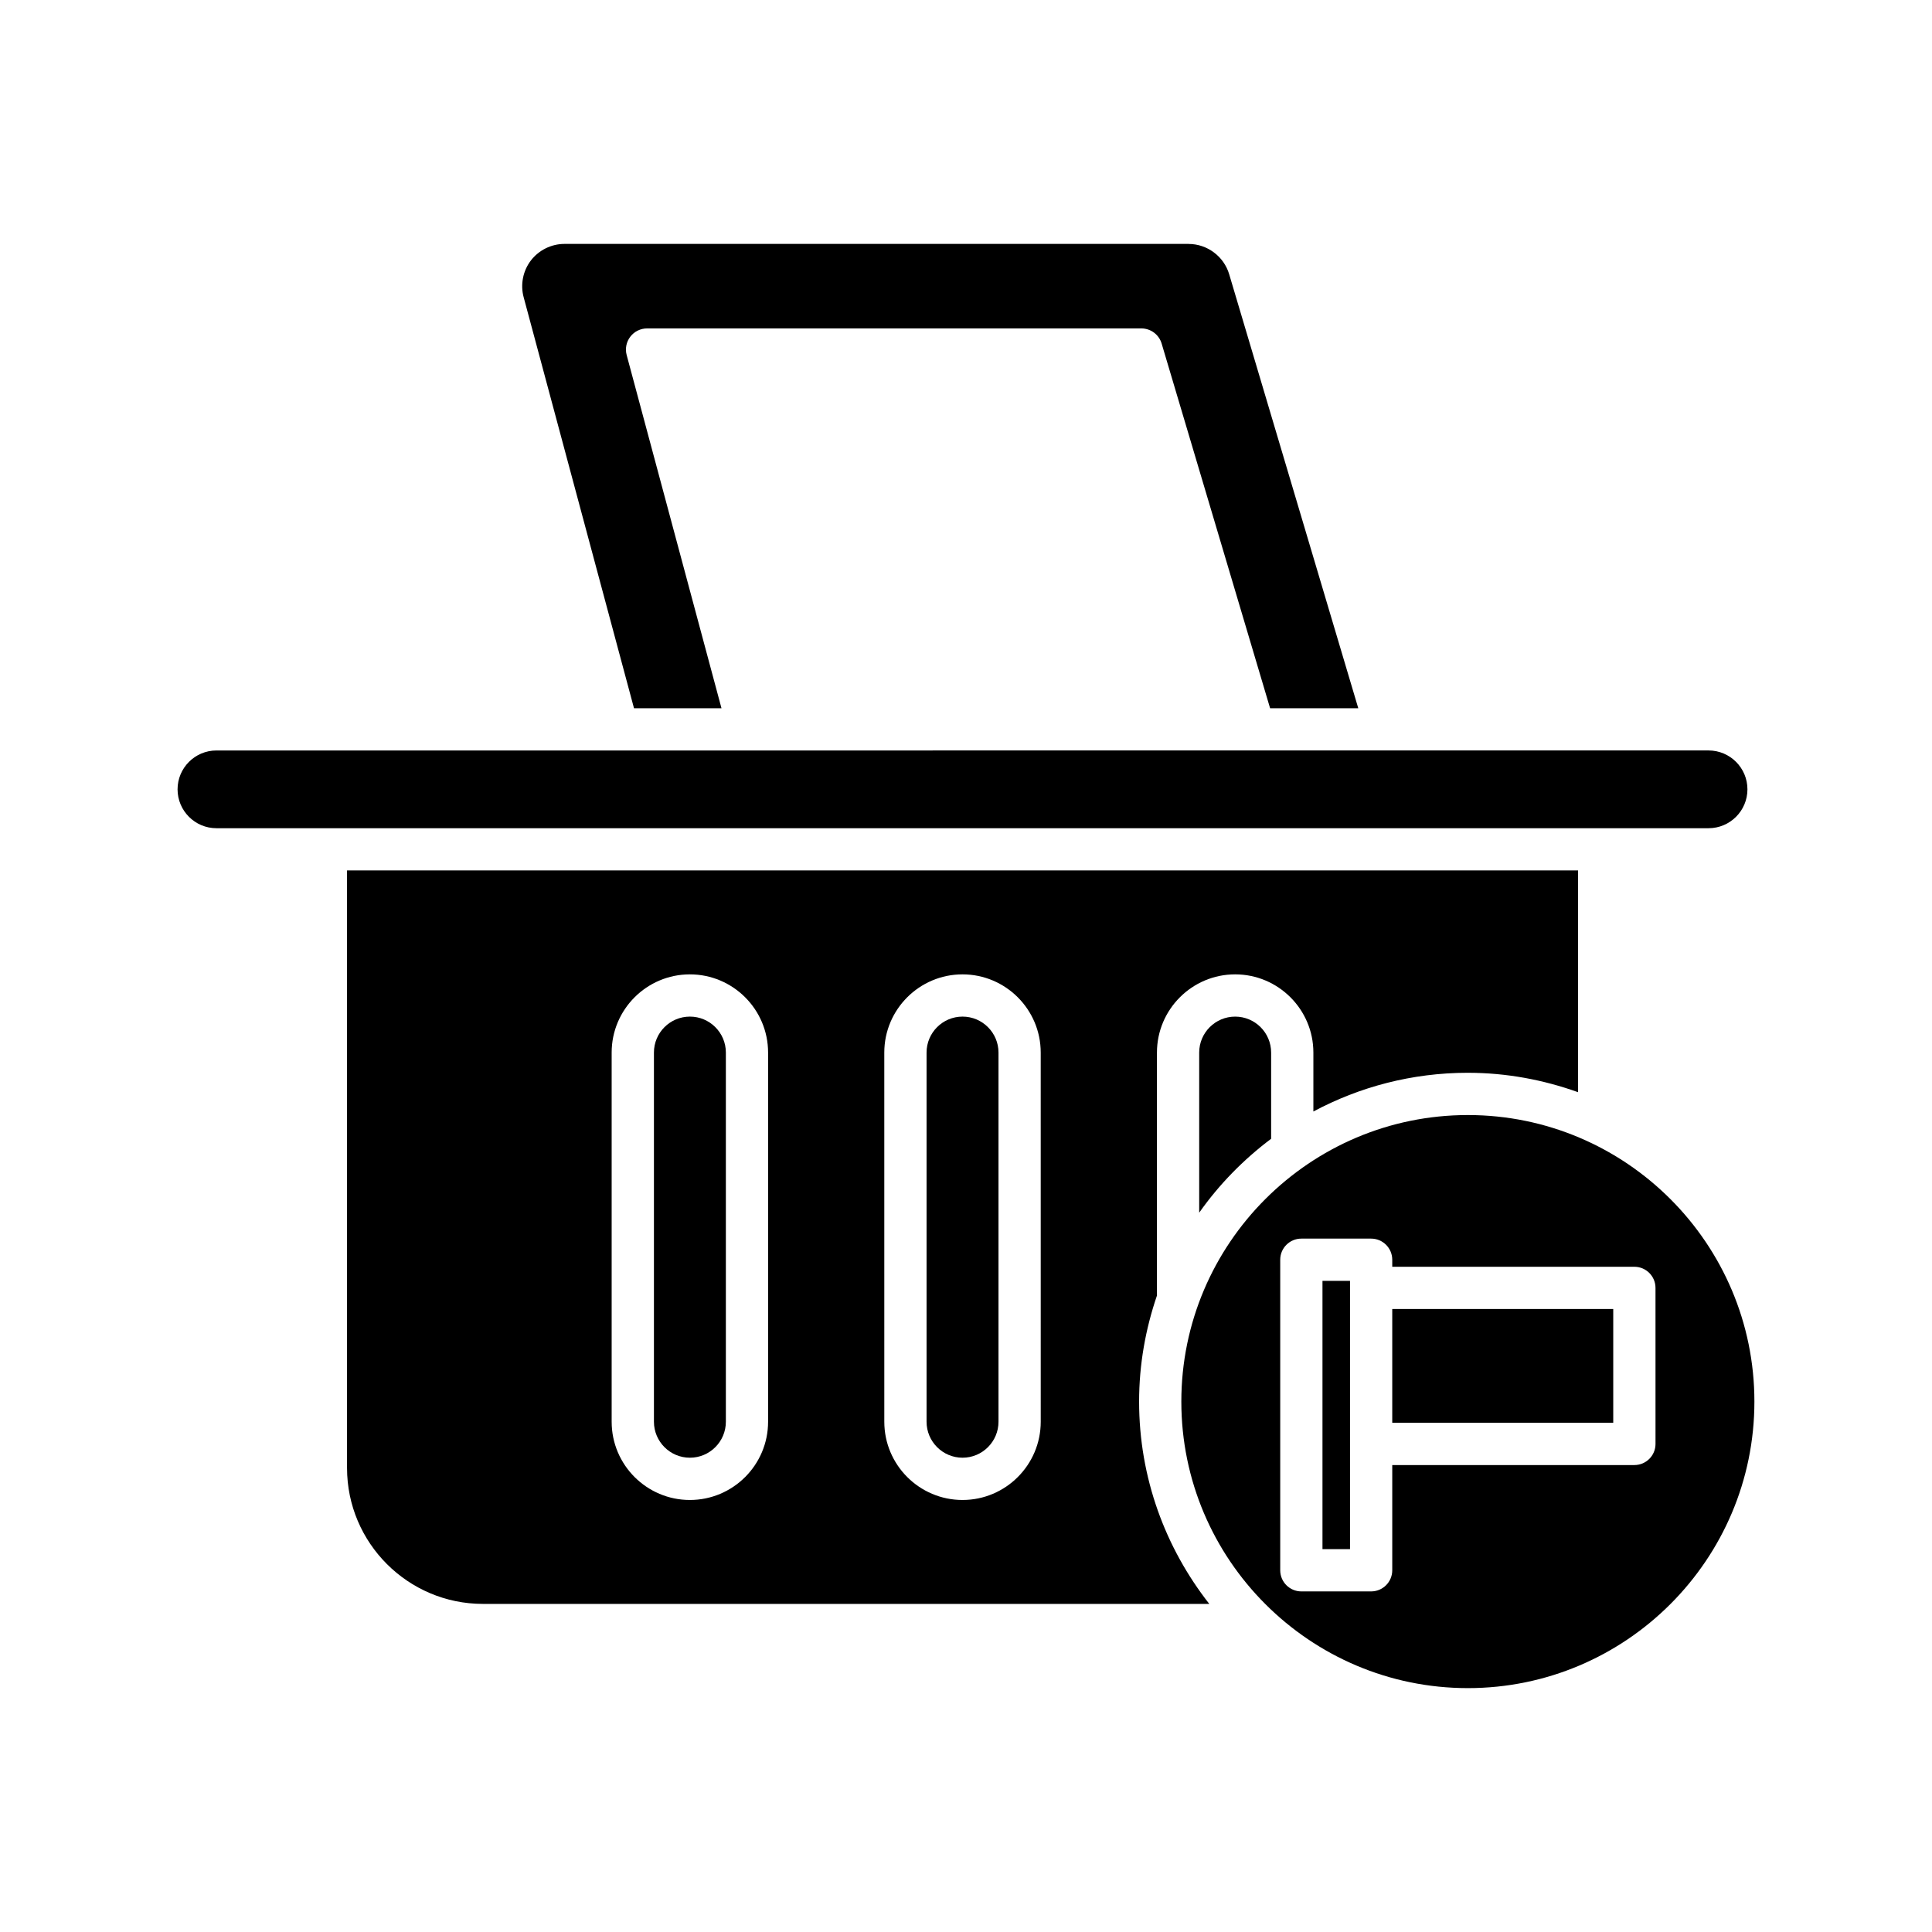 <?xml version="1.0" encoding="UTF-8"?>
<!-- Uploaded to: SVG Repo, www.svgrepo.com, Generator: SVG Repo Mixer Tools -->
<svg fill="#000000" width="800px" height="800px" version="1.1" viewBox="144 144 512 512" xmlns="http://www.w3.org/2000/svg">
 <g>
  <path d="m459 208.64h-165.42c-3.457 0-6.777 1.641-8.883 4.379-2.106 2.746-2.828 6.379-1.93 9.719l29.25 108.95h23.184l-25.129-93.602c-0.453-1.684-0.094-3.477 0.965-4.859s2.699-2.191 4.441-2.191h131c2.477 0 4.66 1.629 5.367 4.004l28.746 96.652h23.367l-34.219-115.04c-1.406-4.711-5.824-8.004-10.738-8.004z"/>
  <path d="m607.09 353.18c0-5.68-4.621-10.301-10.297-10.301l-395.44 0.004c-5.676 0-10.297 4.621-10.297 10.301 0 5.68 4.621 10.301 10.297 10.301h395.44c5.68-0.004 10.297-4.625 10.297-10.305z"/>
  <path d="m461.8 422.94v42.434c5.285-7.496 11.734-14.086 19.062-19.586v-22.848c0-5.254-4.273-9.527-9.531-9.527-5.258 0-9.531 4.273-9.531 9.527z"/>
  <path d="m399.08 413.41c-5.258 0-9.531 4.273-9.531 9.527v97.836c0 5.258 4.273 9.535 9.531 9.535s9.531-4.273 9.531-9.535v-97.836c0-5.254-4.273-9.527-9.531-9.527z"/>
  <path d="m326.83 413.41c-5.258 0-9.531 4.273-9.531 9.527v97.836c0 5.258 4.273 9.535 9.531 9.535s9.531-4.273 9.531-9.535v-97.836c0-5.254-4.273-9.527-9.531-9.527z"/>
  <path d="m533 428.3c10.254 0 20.055 1.871 29.199 5.141v-58.77h-326.23v158.36c0 19.859 16.156 36.02 36.016 36.02h192.49c-11.613-14.805-18.602-33.398-18.602-53.629 0-9.836 1.715-19.258 4.731-28.082v-64.402c0-11.426 9.297-20.723 20.727-20.723s20.727 9.297 20.727 20.723v15.621c12.219-6.531 26.148-10.262 40.945-10.262zm-185.45 92.48c0 11.43-9.297 20.73-20.727 20.73s-20.727-9.301-20.727-20.73v-97.84c0-11.426 9.297-20.723 20.727-20.723s20.727 9.297 20.727 20.723zm72.254 0c0 11.43-9.297 20.73-20.727 20.73-11.43 0-20.727-9.301-20.727-20.73l-0.004-97.84c0-11.426 9.297-20.723 20.727-20.723s20.727 9.297 20.727 20.723z"/>
  <path d="m494.47 483.44h7.297v71.098h-7.297z"/>
  <path d="m512.96 490.9h58.566v30.152h-58.566z"/>
  <path d="m533 439.5c-41.871 0-75.934 34.062-75.934 75.934 0 41.871 34.062 75.934 75.934 75.934s75.934-34.062 75.934-75.934c0-41.871-34.062-75.934-75.934-75.934zm49.727 87.156c0 3.094-2.508 5.598-5.598 5.598h-64.168v27.887c0 3.094-2.508 5.598-5.598 5.598h-18.492c-3.09 0-5.598-2.504-5.598-5.598v-82.297c0-3.094 2.508-5.598 5.598-5.598h18.492c3.09 0 5.598 2.504 5.598 5.598v1.863h64.164c3.09 0 5.598 2.504 5.598 5.598z"/>
 </g>
</svg>